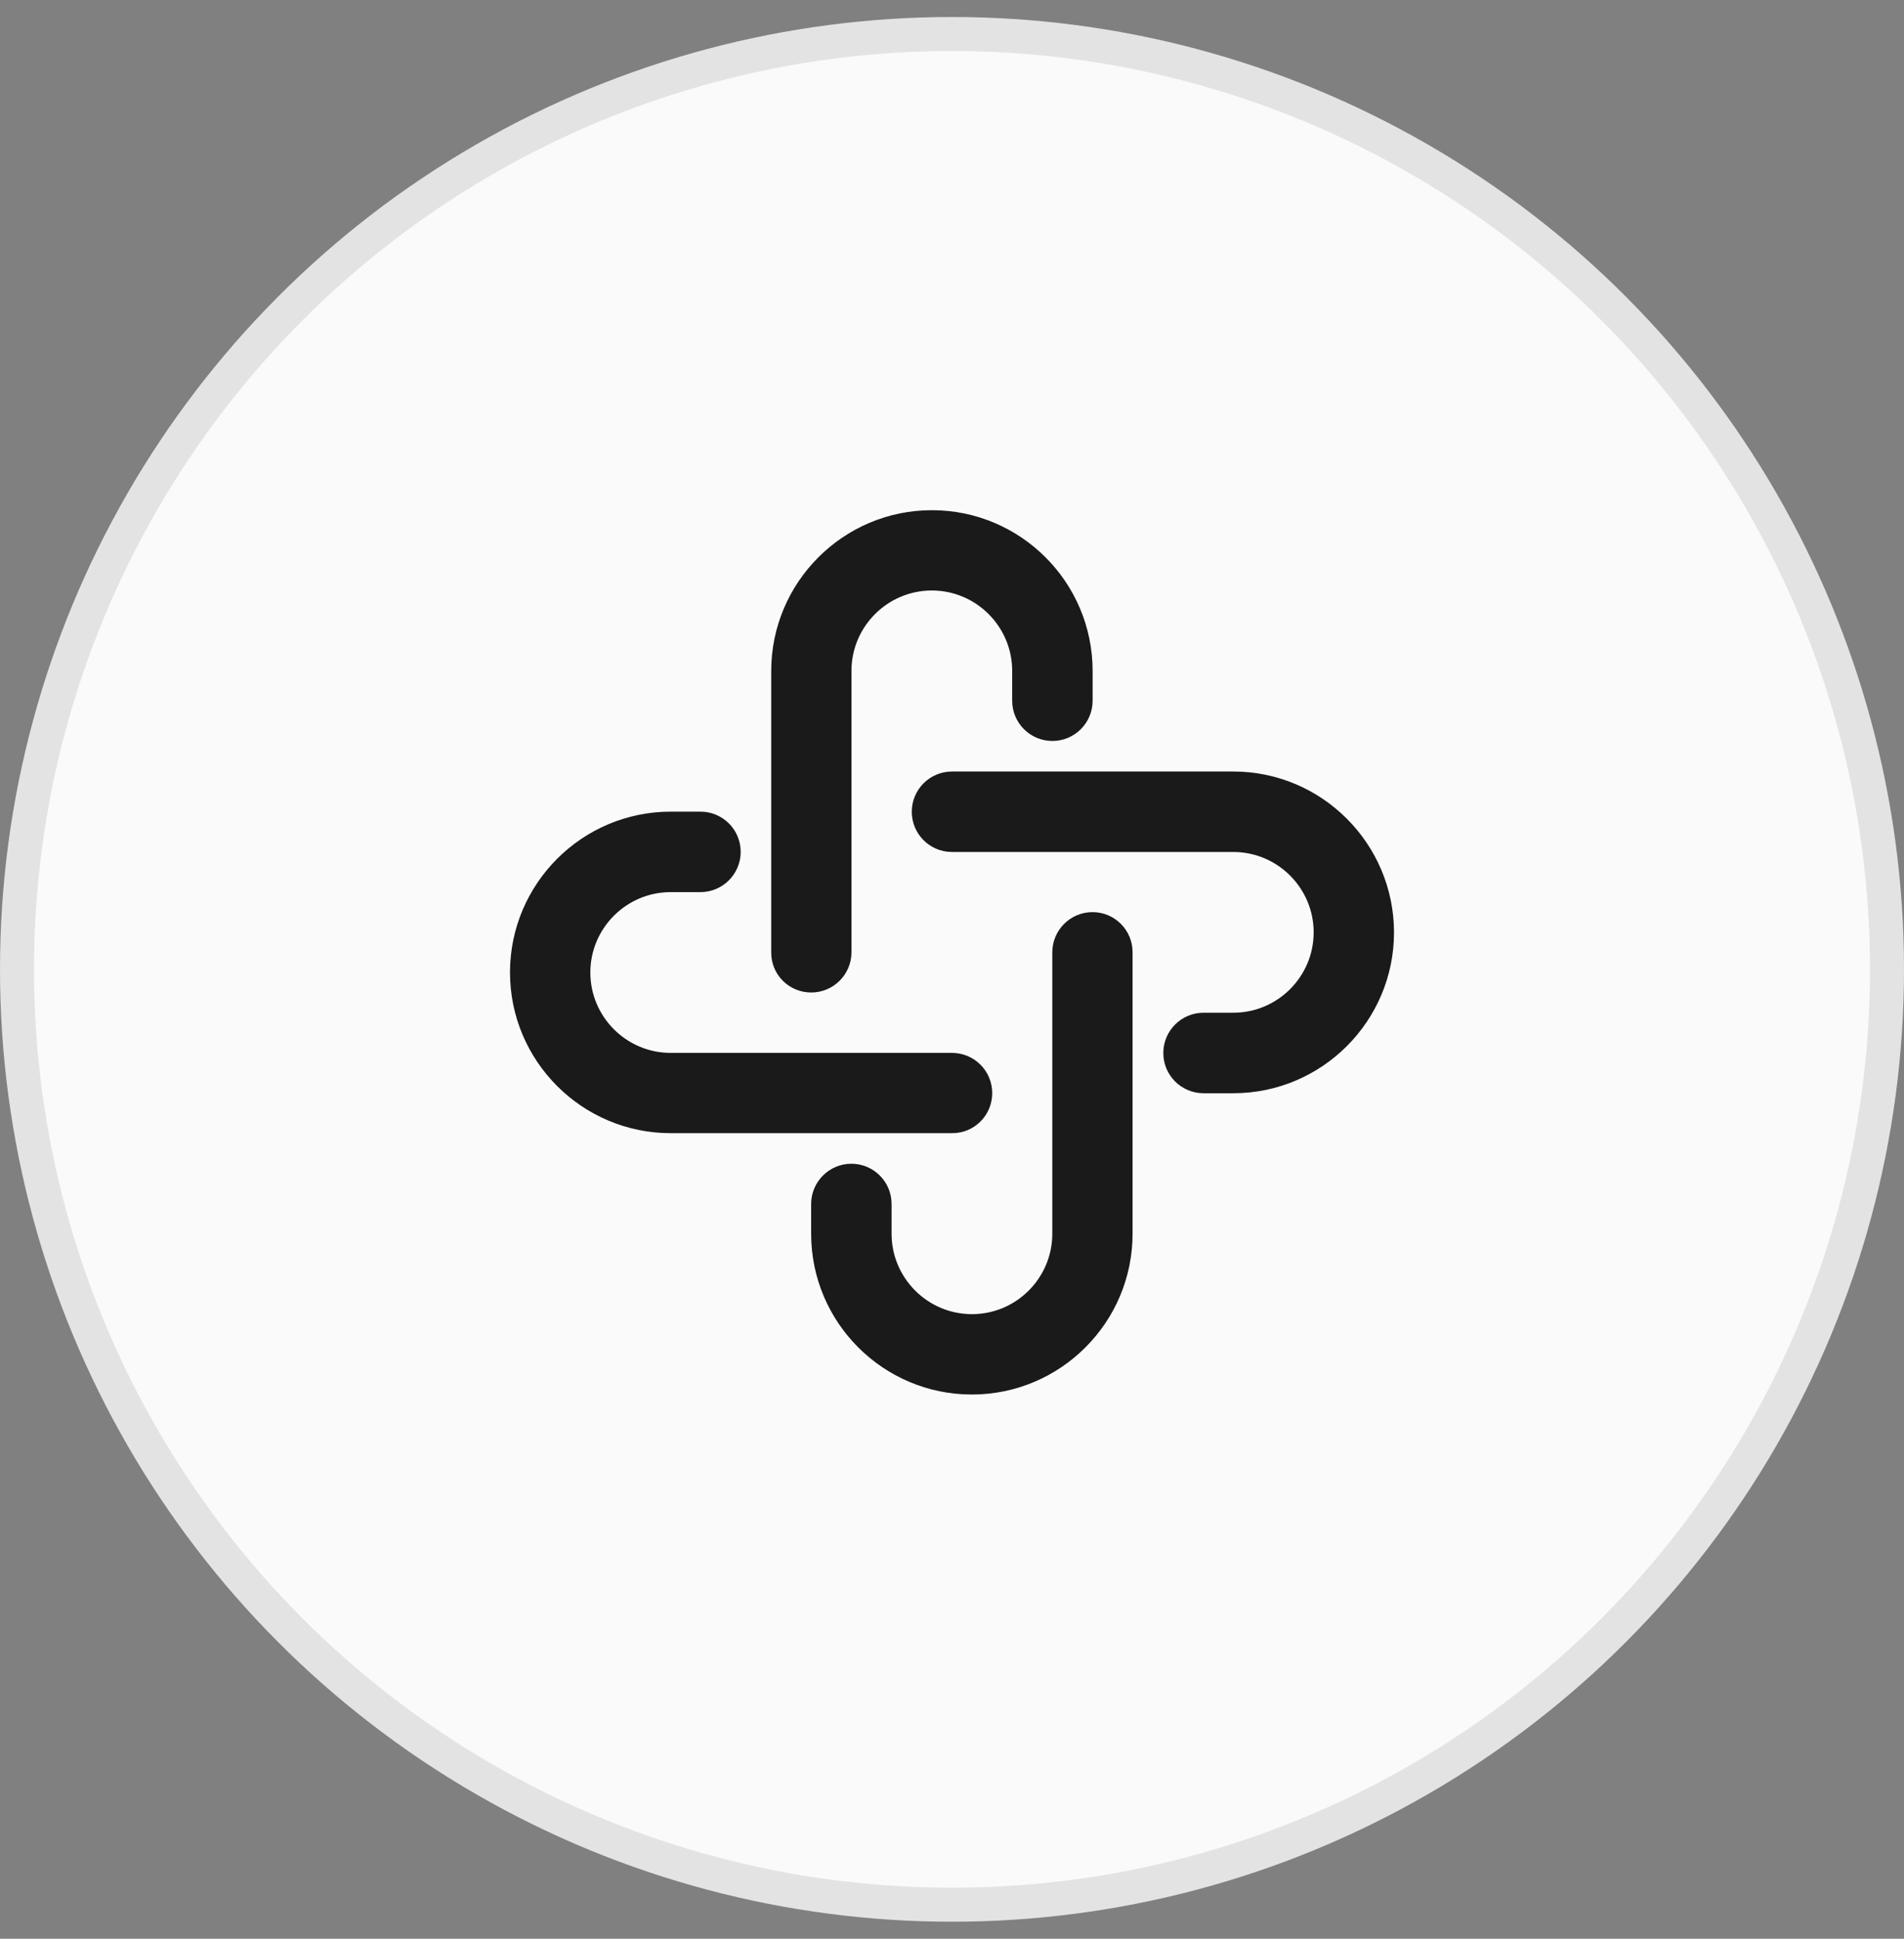 <svg width="56" height="57" viewBox="0 0 56 57" fill="none" xmlns="http://www.w3.org/2000/svg">
<rect x="0" y="0" width="56" height="57" fill="#808080" stroke="none"/>
<circle cx="28" cy="28.5" r="27.5" fill="#FAFAFA" stroke="#E3E3E3"/>
<path fill-rule="evenodd" clip-rule="evenodd" d="M25.043 27.997C25.043 28.65 24.513 29.18 23.86 29.18C23.205 29.18 22.677 28.653 22.683 28V19.727C22.683 17.122 24.802 15 27.409 15C30.017 15 32.136 17.119 32.136 19.727V20.602C32.136 21.254 31.606 21.785 30.953 21.785C30.298 21.785 29.77 21.254 29.77 20.602V19.724C29.77 18.422 28.709 17.361 27.407 17.361C26.104 17.361 25.043 18.422 25.043 19.724V27.997ZM30.95 28C30.95 27.347 31.481 26.817 32.133 26.817C32.786 26.817 33.314 27.347 33.311 28V36.273C33.311 38.878 31.192 41 28.584 41C25.976 41 23.857 38.881 23.857 36.273V35.398C23.857 34.746 24.388 34.215 25.04 34.215C25.696 34.215 26.223 34.746 26.223 35.398V36.273C26.223 37.576 27.284 38.637 28.587 38.637C29.889 38.637 30.95 37.576 30.95 36.273V28ZM28 22.683H36.273C38.881 22.683 41 24.81 41 27.415C41 30.02 38.881 32.142 36.273 32.142H35.398C34.743 32.142 34.215 31.611 34.215 30.959C34.215 30.306 34.746 29.775 35.398 29.775H36.273C37.576 29.775 38.637 28.715 38.637 27.412C38.637 26.11 37.576 25.049 36.273 25.049H28C27.345 25.049 26.817 24.518 26.817 23.866C26.817 23.213 27.347 22.683 28 22.683ZM28 30.956C28.655 30.956 29.183 31.486 29.183 32.139C29.183 32.791 28.653 33.322 28 33.316H19.727C17.119 33.316 15 31.195 15 28.59C15 25.985 17.119 23.863 19.727 23.863H20.602C21.257 23.863 21.785 24.393 21.785 25.046C21.785 25.698 21.254 26.229 20.602 26.229H19.727C18.424 26.229 17.363 27.29 17.363 28.592C17.363 29.895 18.424 30.956 19.727 30.956H28Z" fill="#1A1A1A"/>
</svg>
